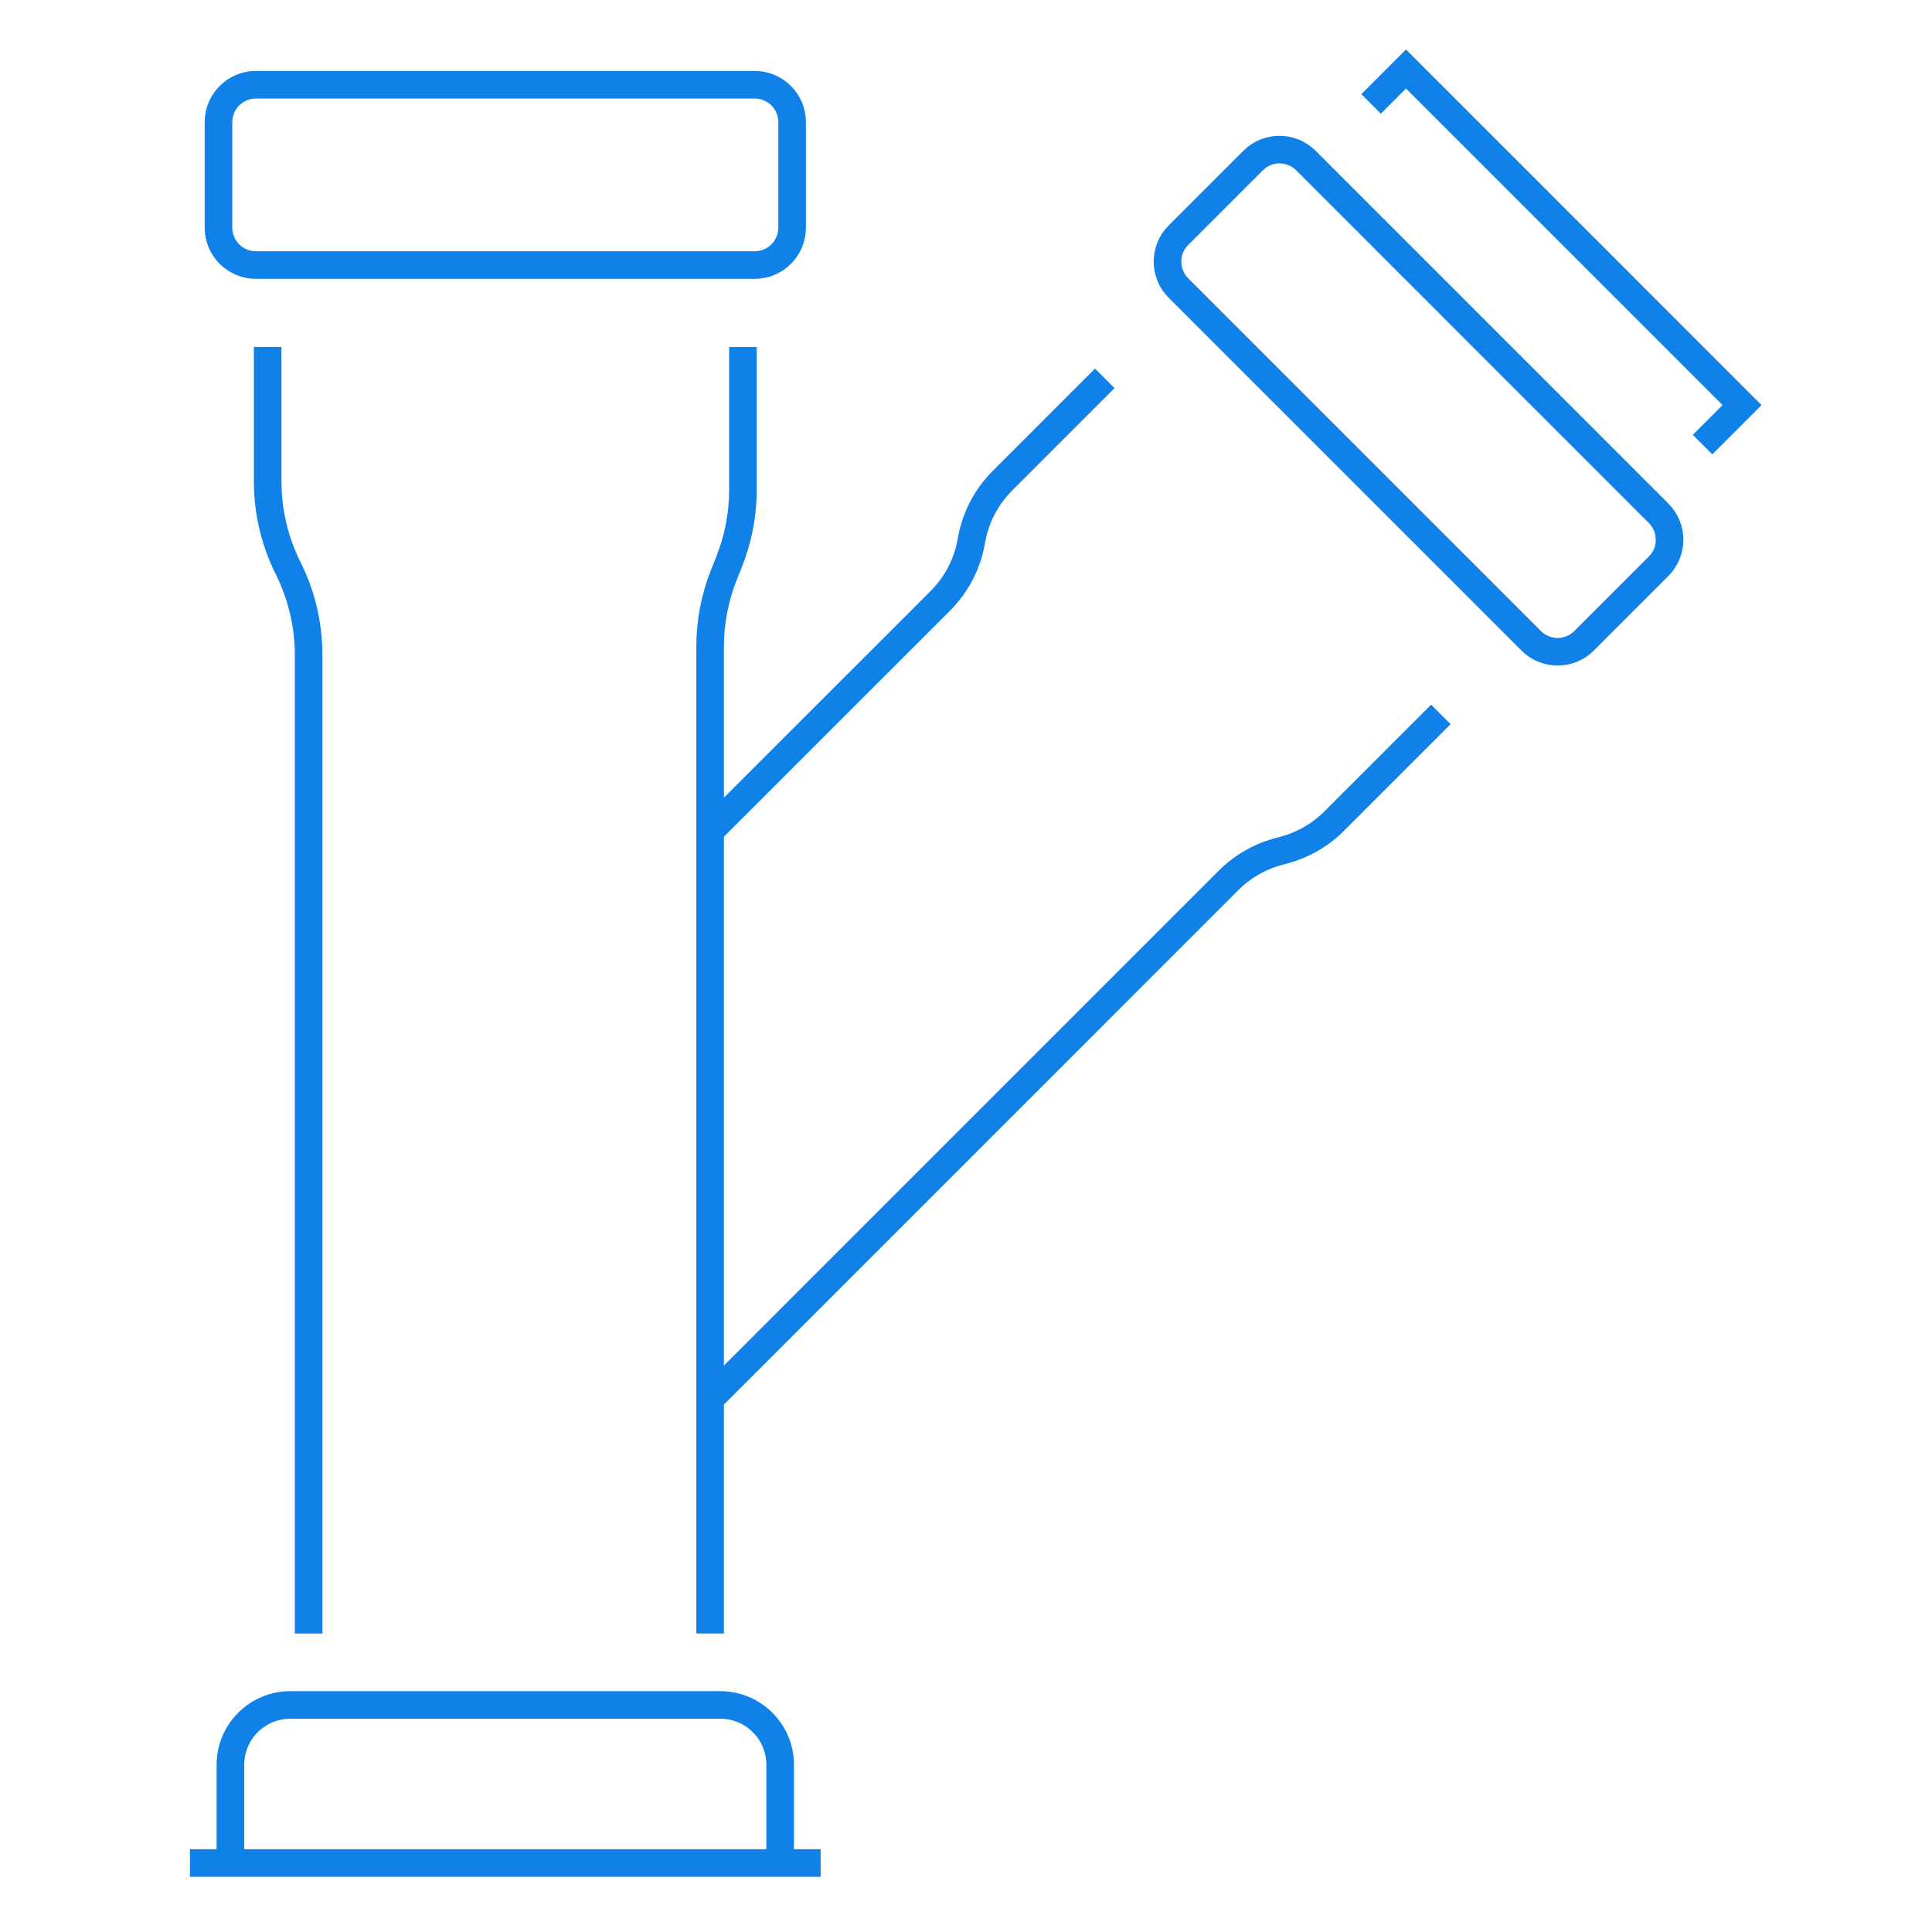 <?xml version="1.0" encoding="utf-8"?>
<!-- Generator: Adobe Illustrator 16.0.0, SVG Export Plug-In . SVG Version: 6.00 Build 0)  -->
<!DOCTYPE svg PUBLIC "-//W3C//DTD SVG 1.1//EN" "http://www.w3.org/Graphics/SVG/1.1/DTD/svg11.dtd">
<svg version="1.1" id="Calque_1" xmlns="http://www.w3.org/2000/svg" xmlns:xlink="http://www.w3.org/1999/xlink" x="0px" y="0px"
	 width="70px" height="70px" viewBox="0 0 70 70" enable-background="new 0 0 70 70" xml:space="preserve">
<g>
	<path fill="none" stroke="#1081E8" stroke-miterlimit="10" d="M26.918,12.572v5.178c0,0.895-0.171,1.78-0.503,2.611l-0.183,0.455
		c-0.332,0.83-0.503,1.716-0.503,2.611v35.758"/>
	<path fill="none" stroke="#1081E8" stroke-miterlimit="10" d="M11.182,59.186V23.733c0-1.092-0.253-2.168-0.742-3.145l0,0
		c-0.488-0.976-0.742-2.053-0.742-3.144v-4.873"/>
	<path fill="none" stroke="#1081E8" stroke-miterlimit="10" d="M27.347,9.603H9.27c-0.747,0-1.354-0.606-1.354-1.353V4.425
		c0-0.747,0.606-1.354,1.354-1.354h18.077c0.746,0,1.353,0.606,1.353,1.354V8.25C28.699,8.997,28.093,9.603,27.347,9.603z"/>
	<path fill="none" stroke="#1081E8" stroke-miterlimit="10" d="M40.029,13.708l-3.709,3.709c-0.592,0.592-0.985,1.352-1.125,2.177
		l0,0c-0.14,0.824-0.534,1.585-1.127,2.177l-8.339,8.336"/>
	<path fill="none" stroke="#1081E8" stroke-miterlimit="10" d="M25.729,50.683l18.781-18.783c0.493-0.493,1.106-0.851,1.778-1.037
		l0.273-0.075c0.672-0.186,1.285-0.543,1.778-1.037l3.866-3.866"/>
	<polyline fill="none" stroke="#1081E8" stroke-miterlimit="10" points="49.677,3.765 50.941,2.5 63.117,14.677 61.687,16.108 	"/>
	<path fill="none" stroke="#1081E8" stroke-miterlimit="10" d="M55.479,23.218L42.697,10.436c-0.528-0.529-0.528-1.386,0-1.914
		l2.704-2.705c0.529-0.528,1.386-0.528,1.914,0l12.781,12.782c0.528,0.529,0.528,1.386,0,1.915l-2.705,2.705
		C56.862,23.747,56.007,23.747,55.479,23.218z"/>
	<path fill="none" stroke="#1081E8" stroke-miterlimit="10" d="M8.348,67.5v-3.558c0-1.196,0.971-2.168,2.17-2.168h15.581
		c1.197,0,2.168,0.972,2.168,2.168V67.5"/>
	<line fill="none" stroke="#1081E8" stroke-miterlimit="10" x1="6.883" y1="67.5" x2="29.733" y2="67.5"/>
</g>
</svg>
